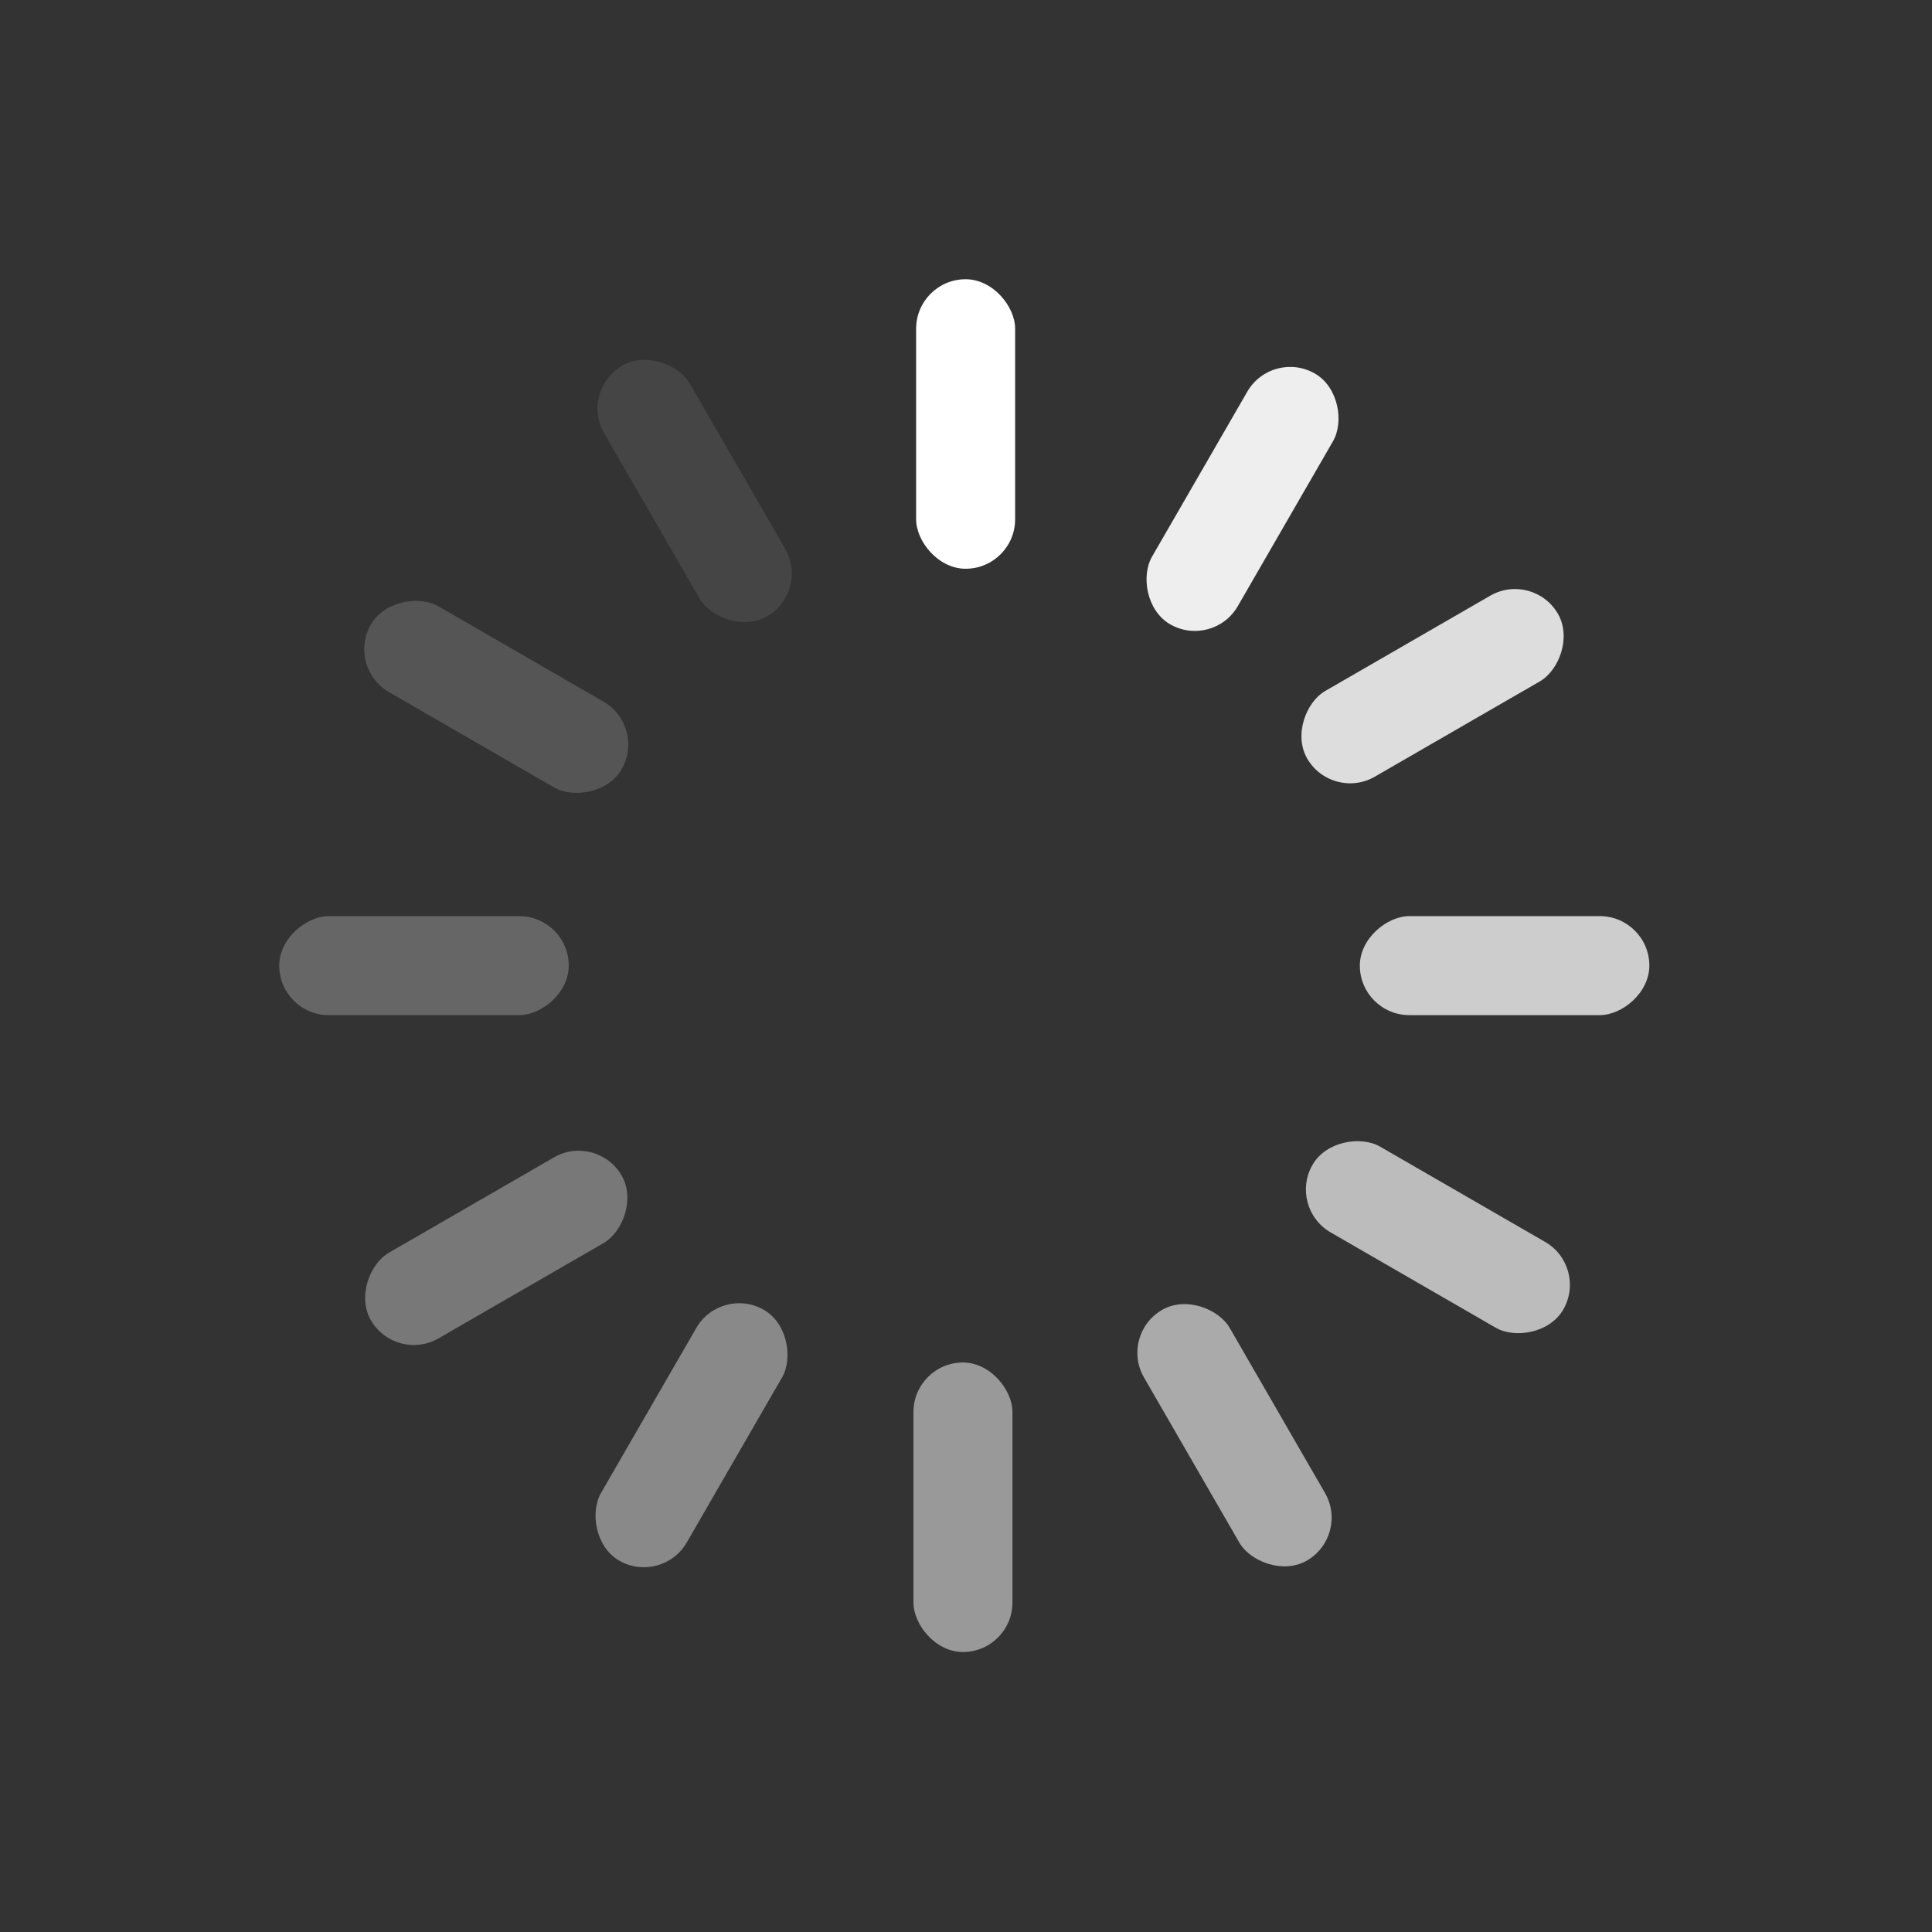 <svg width="512" height="512" viewBox="0 0 512 512" fill="none" xmlns="http://www.w3.org/2000/svg">
<rect x="0" y="0" width="512" height="512" fill="#333333" stroke="none"/>
<rect x="242.781" y="74" width="26.239" height="76.725" rx="13.12" fill="white"/>
<rect x="153.549" y="103.453" width="26.239" height="76.725" rx="13.12" transform="rotate(-30 153.549 103.453)" fill="white" fill-opacity="0.087"/>
<rect x="91.73" y="176.86" width="26.239" height="76.725" rx="13.12" transform="rotate(-60 91.73 176.86)" fill="white" fill-opacity="0.17"/>
<rect x="74" y="269.021" width="26.239" height="76.725" rx="13.12" transform="rotate(-90 74 269.021)" fill="white" fill-opacity="0.253"/>
<rect x="104.849" y="361.243" width="26.239" height="76.725" rx="13.12" transform="rotate(-120 104.849 361.243)" fill="white" fill-opacity="0.336"/>
<rect x="175.441" y="420.133" width="26.239" height="76.725" rx="13.12" transform="rotate(-150 175.441 420.133)" fill="white" fill-opacity="0.419"/>
<rect x="268.312" y="437.803" width="26.239" height="76.725" rx="13.12" transform="rotate(180 268.312 437.803)" fill="white" fill-opacity="0.502"/>
<rect x="357.698" y="407.013" width="26.239" height="76.725" rx="13.12" transform="rotate(150 357.698 407.013)" fill="white" fill-opacity="0.585"/>
<rect x="420.841" y="335.683" width="26.239" height="76.725" rx="13.12" transform="rotate(120 420.841 335.683)" fill="white" fill-opacity="0.668"/>
<rect x="437.094" y="242.782" width="26.239" height="76.725" rx="13.12" transform="rotate(90 437.094 242.782)" fill="white" fill-opacity="0.751"/>
<rect x="406.305" y="151.299" width="26.239" height="76.725" rx="13.12" transform="rotate(60 406.305 151.299)" fill="white" fill-opacity="0.834"/>
<rect x="337.102" y="92.438" width="26.239" height="76.725" rx="13.12" transform="rotate(30 337.102 92.438)" fill="white" fill-opacity="0.917"/>
</svg>

